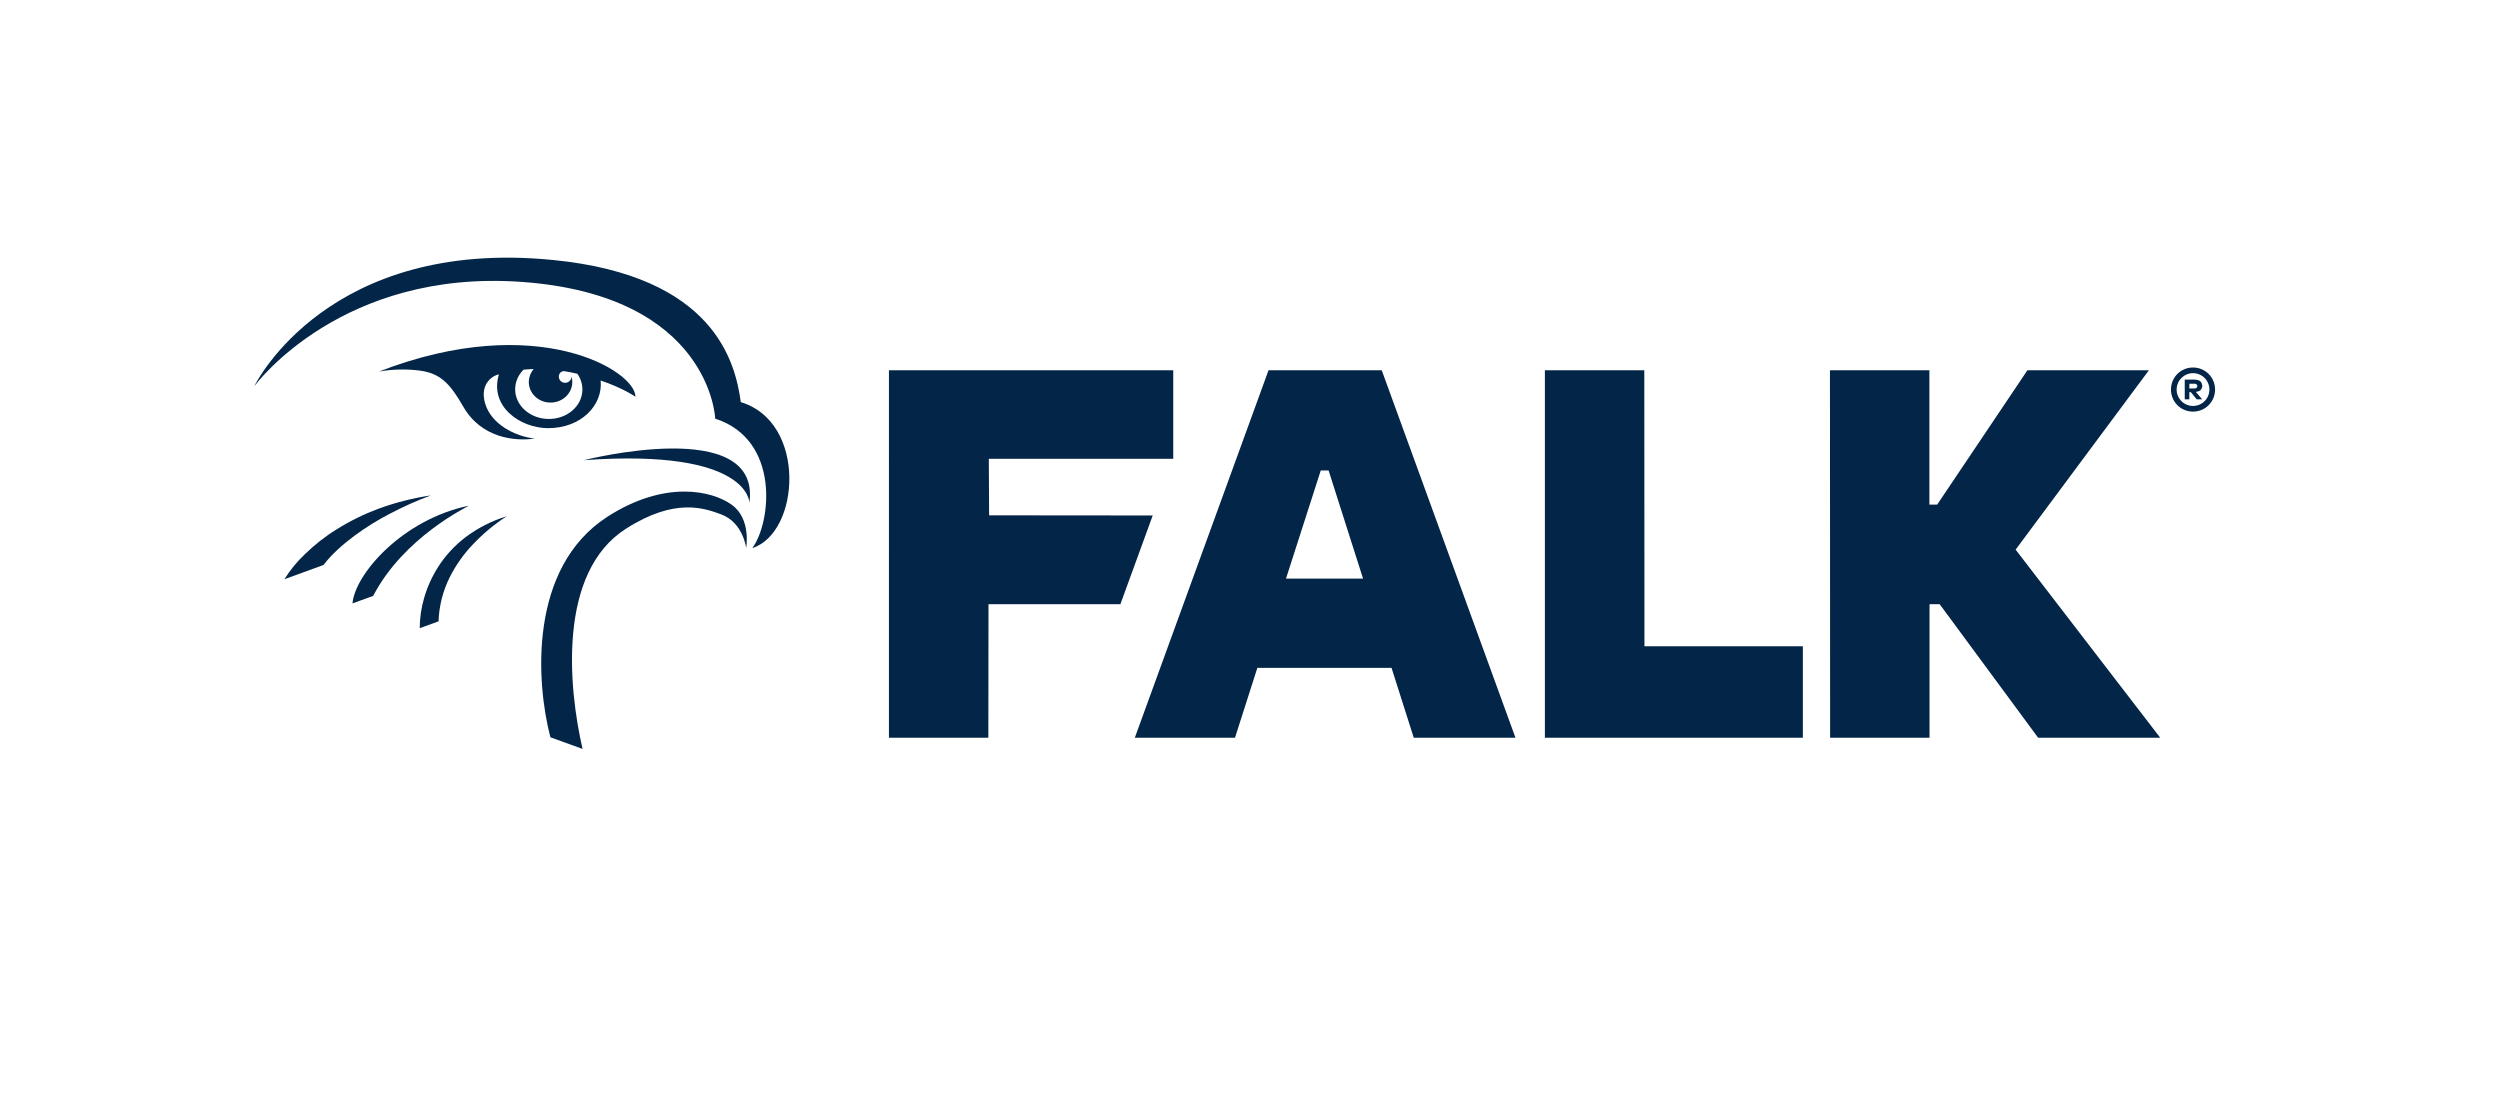 <?xml version="1.0" encoding="utf-8"?>
<!-- Generator: Adobe Illustrator 26.3.1, SVG Export Plug-In . SVG Version: 6.00 Build 0)  -->
<svg version="1.1" id="Laag_1" xmlns="http://www.w3.org/2000/svg" xmlns:xlink="http://www.w3.org/1999/xlink" x="0px" y="0px"
	 width="1632px" height="721px" viewBox="0 0 1632 721" style="enable-background:new 0 0 1632 721;" xml:space="preserve">
<style type="text/css">
	.st0{clip-path:url(#SVGID_00000130635782681107620300000014572331798383786897_);}
	.st1{fill:#032548;}
</style>
<g>
	<defs>
		<rect id="SVGID_1_" width="1632" height="721"/>
	</defs>
	<clipPath id="SVGID_00000088815396010028131430000011476994143958419873_">
		<use xlink:href="#SVGID_1_"  style="overflow:visible;"/>
	</clipPath>
	<g id="Artboard_1" style="clip-path:url(#SVGID_00000088815396010028131430000011476994143958419873_);">
		<g id="Logo-FALK-2022-standaard-blauw-RGB" transform="translate(166 168.201)">
			<g id="Group_3962">
				<g id="Group_3961">
					<path id="Path_1579" class="st1" d="M756.9,313.4h66.4L736,73.5h-73.9l-87.3,239.9h65.4l14.6-45.6h87.6L756.9,313.4z
						 M673.5,209.5l22.7-70.6h5.1l22.5,70.6H673.5z"/>
					<path id="Path_1580" class="st1" d="M479.5,131.3l0.2,36.9l106.8,0.1l-21.1,57.9h-86.1l-0.1,87.2h-64.9V73.5h185.6v57.8H479.5z
						"/>
					<path id="Path_1581" class="st1" d="M842.5,73.5h64.9l0.1,180.2h103.4v59.7H842.5V73.5z"/>
					<path id="Path_1582" class="st1" d="M1164.5,313.4h79.7l-94.4-122.8l87-117.1h-79.3l-58.9,87.7h-5.1V73.5h-64.9l0.1,239.9h64.9
						v-87.2h6.6L1164.5,313.4z"/>
				</g>
				<path id="Path_1583" class="st1" d="M1267.5,87.7c1.4,1.6,2.7,3.2,4.1,4.8h-3.6c-1.3-1.6-2.5-3.1-3.8-4.7h-1v4.7h-3V79.6h6.1
					c0.9,0,1.8,0.1,2.7,0.4c1.2,0.3,2.1,1.2,2.4,2.4c0.4,1.1,0.3,2.4-0.4,3.4c-0.4,0.7-1,1.2-1.8,1.4c-0.5,0.2-0.9,0.3-1.4,0.4
					C1267.7,87.7,1267.6,87.7,1267.5,87.7z M1263.2,85.4h3c0.3,0,0.6,0,0.9-0.1c0.7,0,1.3-0.7,1.3-1.4c0,0,0,0,0,0
					c0.1-0.5-0.2-1-0.6-1.3c-0.3-0.2-0.7-0.3-1.1-0.3h-3.4C1263.2,83.3,1263.2,84.3,1263.2,85.4z M1265.6,100.5
					c-8,0-14.4-6.4-14.4-14.4c0-8,6.4-14.4,14.4-14.4c8,0,14.4,6.4,14.4,14.4S1273.6,100.5,1265.6,100.5
					C1265.6,100.5,1265.6,100.5,1265.6,100.5z M1265.6,75.4c-5.9,0-10.7,4.8-10.7,10.7s4.8,10.7,10.7,10.7c5.9,0,10.7-4.8,10.7-10.7
					c0,0,0,0,0,0C1276.3,80.2,1271.5,75.4,1265.6,75.4z"/>
			</g>
			<g id="Group_3963">
				<path id="Path_1584" class="st1" d="M64.1,225.7l13.5-4.9c20-38.4,61.3-58,62.5-58.9C96.8,170.9,65.8,206.4,64.1,225.7z"/>
				<path id="Path_1585" class="st1" d="M120.2,201.6c-4.1,6.4-7.3,13.4-9.4,20.8c-1.8,6.3-2.8,12.9-2.8,19.5l0.2-0.1l12.1-4.4
					c0.3-10,2.8-19.8,7.3-28.8c3.9-7.8,9-15,15-21.3c6.6-7,14.1-13.3,22.2-18.5c-9.8,3-19,7.7-27.2,13.9
					C130.8,188,124.9,194.3,120.2,201.6z"/>
				<path id="Path_1586" class="st1" d="M88.4,167.2c8.7-4.6,17.7-8.6,26.9-12c-11.6,1.7-23,4.6-34,8.6c-9.6,3.6-18.9,8.1-27.6,13.6
					c-7.5,4.6-14.4,10.1-20.7,16.2c-5.1,4.8-9.6,10.3-13.3,16.3l25.5-9.3c5.4-7.1,12.6-13.4,20.1-19
					C72.6,176.2,80.3,171.4,88.4,167.2z"/>
				<path id="Path_1587" class="st1" d="M317.6,94.3C314,68.5,300.7,11.9,194.8,1.5C48.8-12.9,1.4,81.1,0,83.9
					c2-2.6,57.6-76.3,174.2-68.1c123.8,8.7,126.7,89.3,126.7,89.3c42.5,13.7,36.6,67.8,24.2,84.5
					C356.4,179.5,360.8,107.3,317.6,94.3z"/>
				<path id="Path_1588" class="st1" d="M311.8,161.4c-12.9-9.4-43.9-16.4-81.4,7.8c-51.4,33.3-46.5,108-37.1,143.9l21,7.6
					c-9.3-40.2-16.3-115.4,28.4-143.8c32.1-20.5,51.3-13.3,62.1-9.3c14.3,5.3,16.3,21.9,16.3,21.9S324.5,170.6,311.8,161.4z"/>
				<path id="Path_1589" class="st1" d="M215.2,132.2c108.6-7.8,108,27.9,108,27.9C331.2,102.6,215.2,132.2,215.2,132.2z"/>
				<path id="Path_1590" class="st1" d="M150.7,95.2c-4-13.6,6.1-18.7,9-19c-6.4,20.9,13.9,35.1,32.1,35.1c22,0,35.9-15.4,34.3-31.1
					c14.7,4.9,22.7,10.6,22.7,10.6c0.3-16.7-64-56.5-167.3-16.5h0.1c8.7-1.5,17.6-1.7,26.3-0.6c13.5,1.8,19.7,8.2,28.5,23.5
					c12,20.9,34.1,22.7,46.7,20.9C170.3,116.7,154.7,108.8,150.7,95.2z M175.8,73.1c2.1-0.2,4.3-0.3,6.6-0.4c-2,2.3-3.1,5.2-3.2,8.2
					c-0.1,7.5,6.1,13.6,14,13.7c7.8,0.1,14.3-5.8,14.4-13.3c0-1.2-0.1-2.4-0.5-3.5c-0.1,2.2-2,3.9-4.2,3.9c-2.3,0-4.1-1.8-4.1-4.1
					c0,0,0-0.1,0-0.1c0-0.6,0.1-1.1,0.4-1.6c0.7-1.4,2.2-2.1,3.7-1.7c2.7,0.4,5.4,1,8,1.6c2.2,3.1,3.3,6.7,3.3,10.5
					c-0.2,10.7-10.1,19.2-22.3,19c-12.1-0.2-21.8-9-21.6-19.7C170.4,80.9,172.4,76.4,175.8,73.1z"/>
			</g>
		</g>
	</g>
</g>
</svg>
